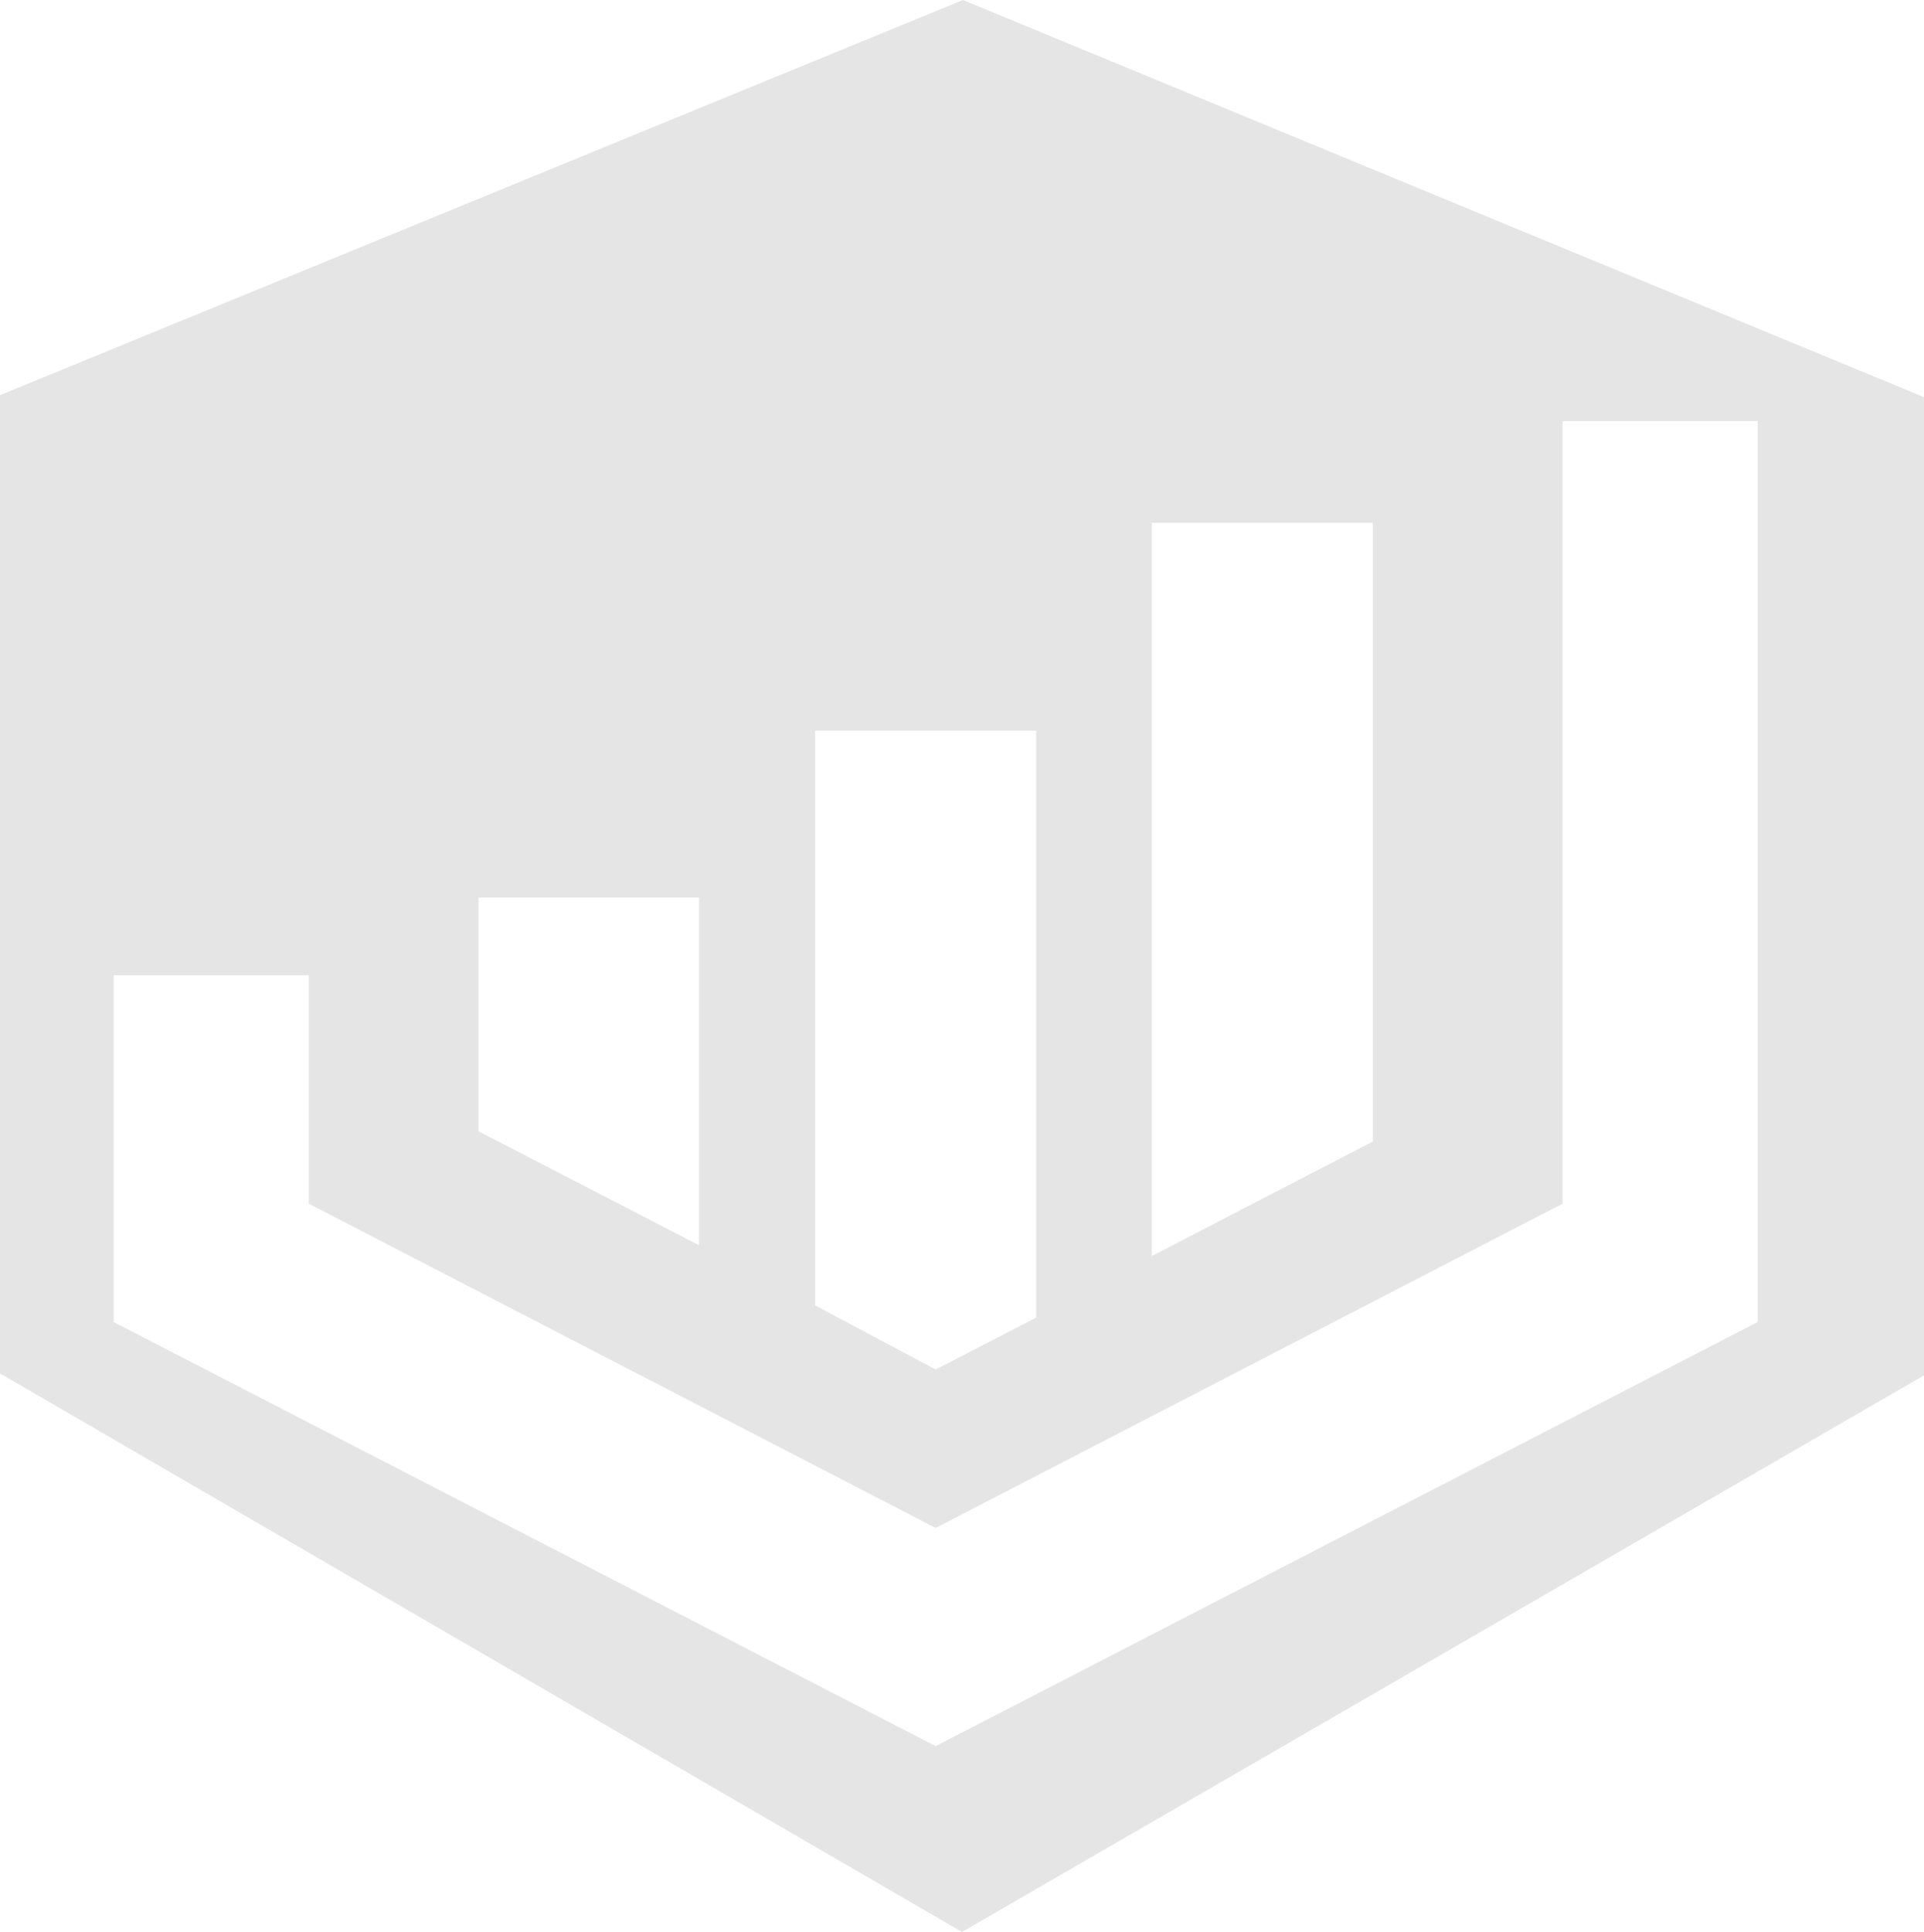 <?xml version="1.0" encoding="UTF-8"?>
<svg xmlns="http://www.w3.org/2000/svg" width="251" height="252" viewBox="0 0 251 252" fill="none">
  <path d="M62.432 147.564V117.068H91.198V162.428L62.432 147.564ZM106.344 170.275V95.313H135.173V171.87L122.063 178.633L106.344 170.275ZM150.256 68.2H179.086V148.903L150.256 163.832V68.2ZM203.842 157.006V54.93H229.298V172.445L122.063 227.757L14.828 172.445V127.212H40.285V157.006L122.063 199.303L203.842 157.006ZM125.627 0L0 51.548V179.143L125.5 252L251 179.398V51.803L125.627 0Z" fill="#E5E5E5"></path>
</svg>
